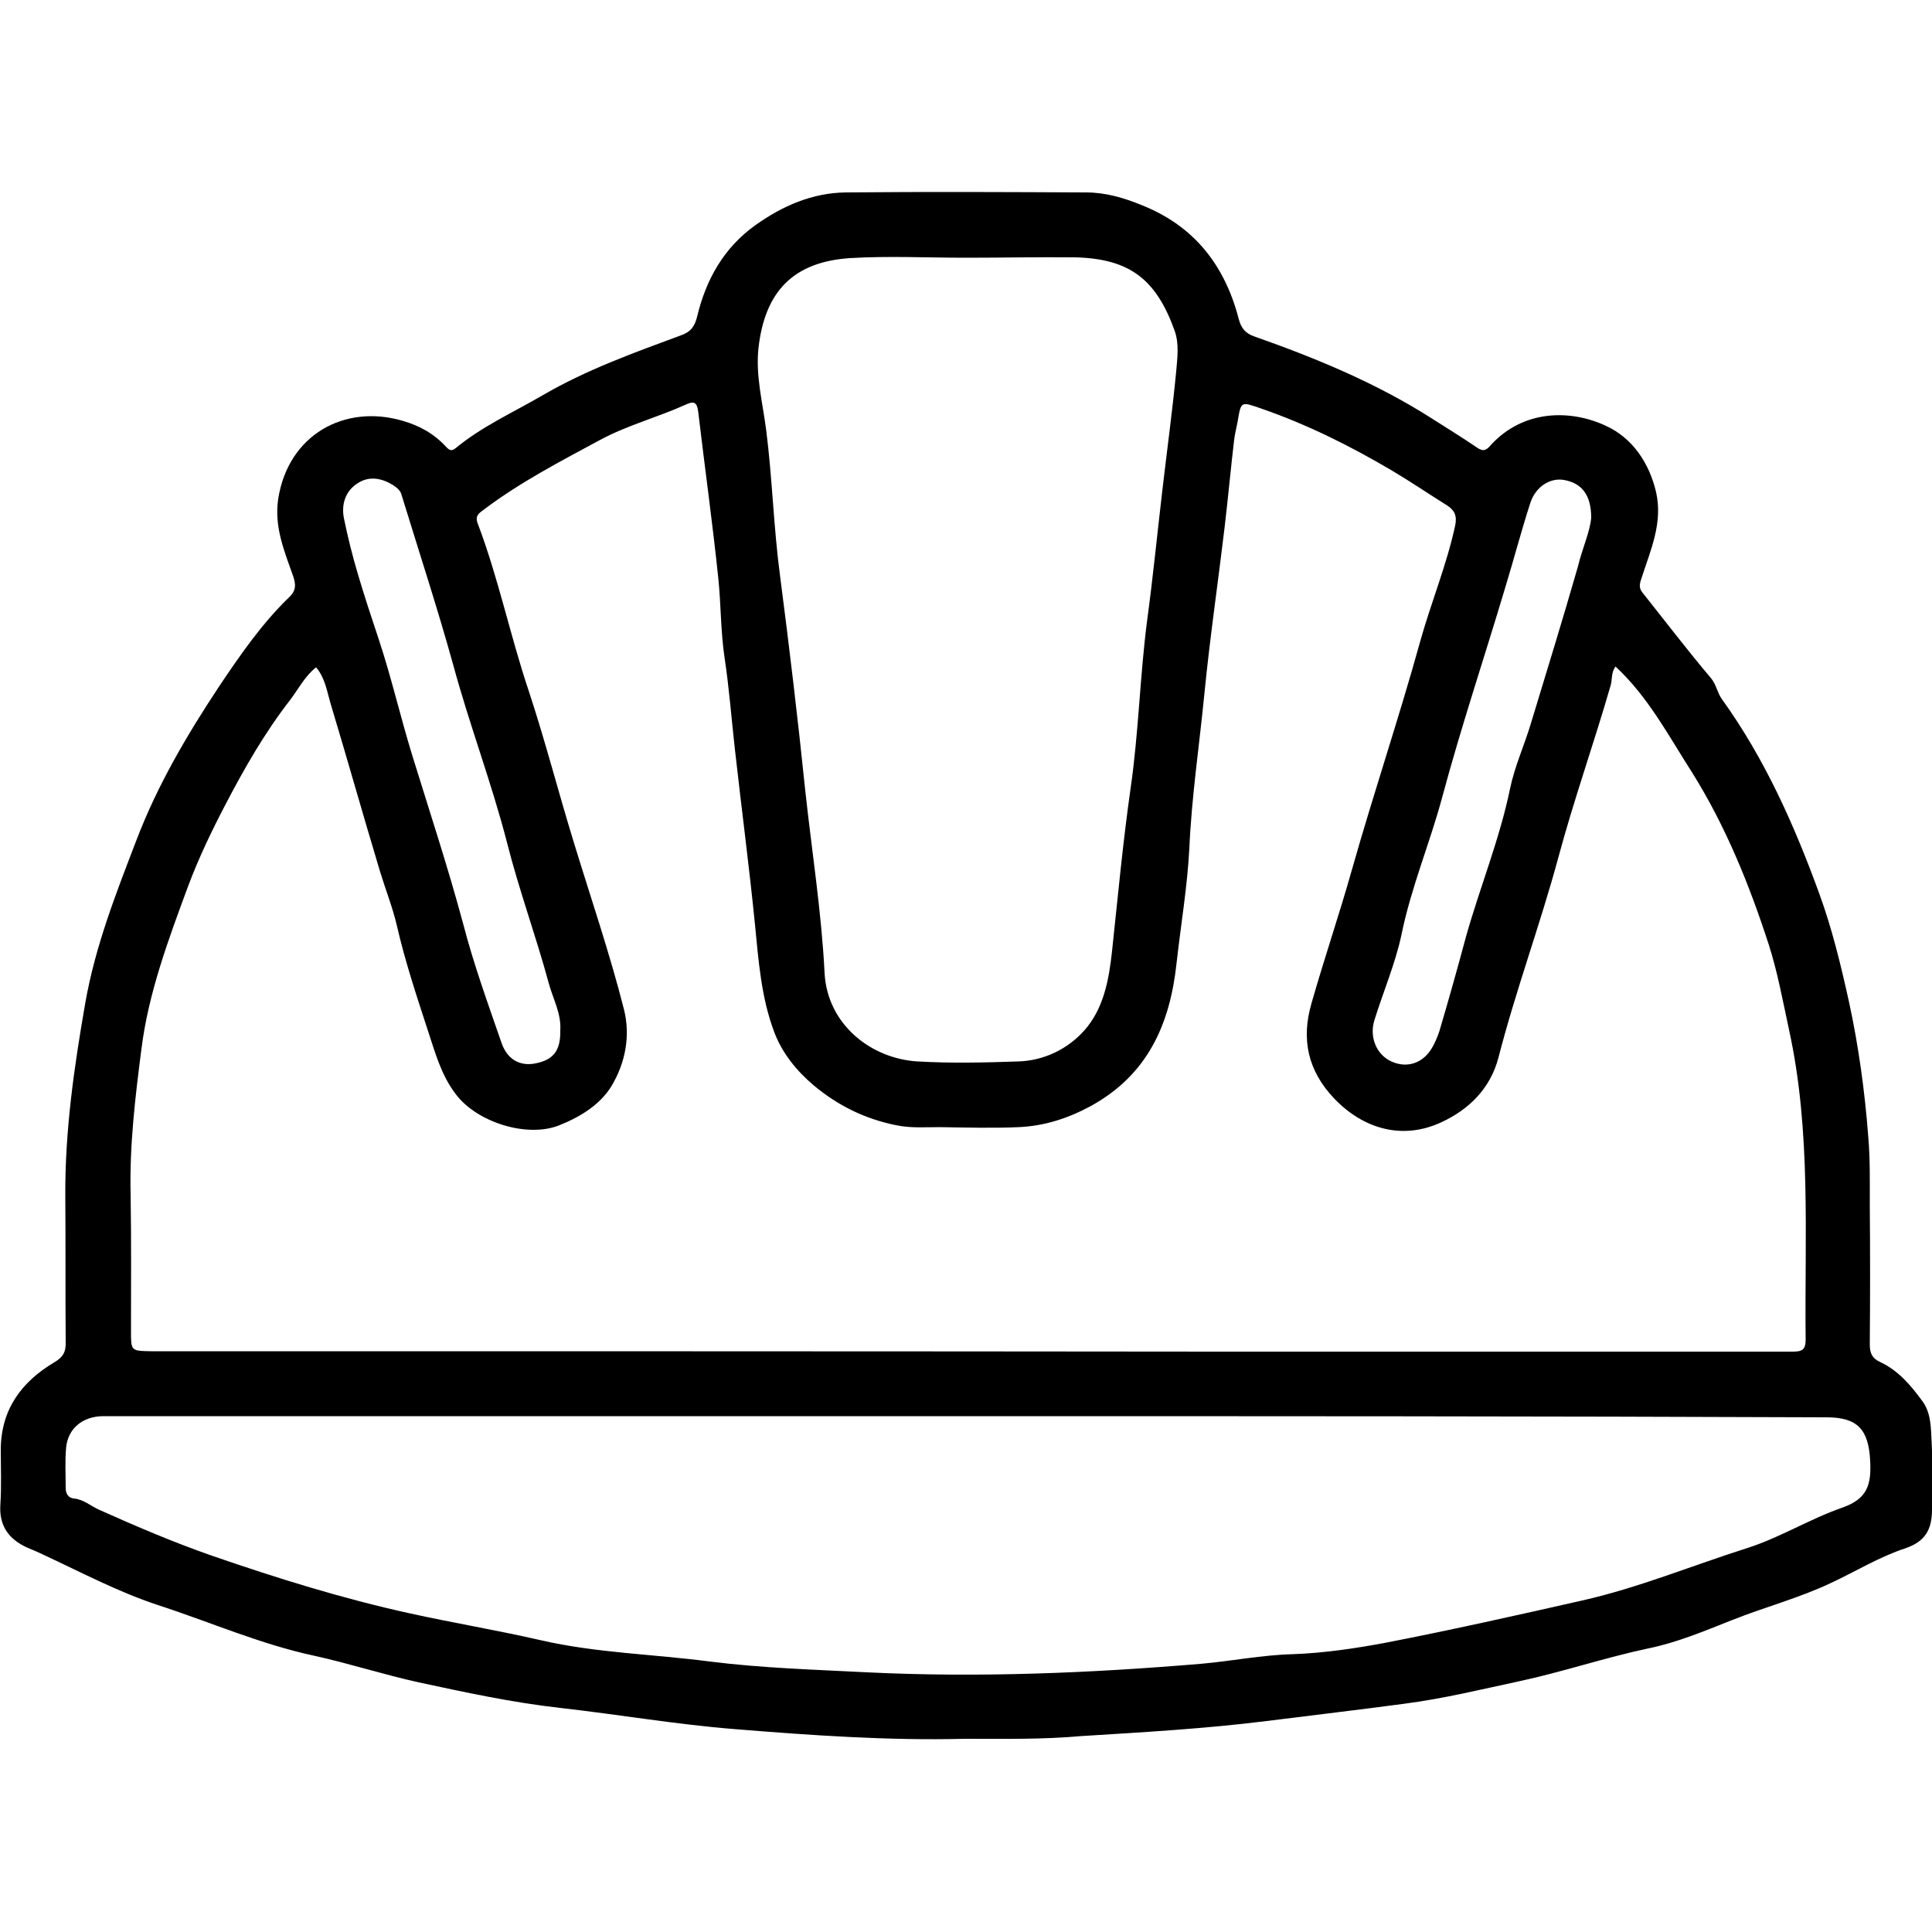 <?xml version="1.0" encoding="UTF-8"?> <svg xmlns="http://www.w3.org/2000/svg" xmlns:xlink="http://www.w3.org/1999/xlink" version="1.1" id="Layer_1" x="0px" y="0px" viewBox="0 0 500 500" style="enable-background:new 0 0 500 500;" xml:space="preserve"> <g id="Syv9Qv.tif"> <g> <path d="M249.7,450c-19.9,0.5-39.7-0.9-59.5-2.5c-15.1-1.2-30.2-3.8-45.3-5.5c-12.4-1.4-24.4-4-36.5-6.6c-9.1-2-18-4.9-27.1-6.9 c-14-3-27.1-8.8-40.7-13.2c-10.2-3.4-19.6-8.4-29.3-12.9c-1.4-0.7-2.9-1.3-4.3-1.9c-4.8-2.2-7.3-5.7-6.9-11.2 c0.3-4.7,0.1-9.5,0.1-14.3c0.1-10.3,5.4-17.4,13.8-22.4c2.4-1.4,3.1-2.8,3-5.4c-0.1-12.6,0-25.2-0.1-37.7 c-0.1-16.9,2.3-33.5,5.2-50.1c2.6-14.7,8-28.4,13.3-42.2c5.4-14.1,13-27,21.2-39.4c5.5-8.2,11.2-16.5,18.4-23.4 c1.6-1.6,1.6-3,0.9-5.2c-2.3-6.5-5-12.9-3.9-20.1c2.6-16.6,17.2-24.6,32.2-20.2c4.5,1.3,8.2,3.4,11.3,6.8c0.7,0.7,1.3,1.2,2.4,0.3 c6.9-5.7,15-9.3,22.7-13.8c11.2-6.5,23.4-10.9,35.6-15.4c2.6-0.9,3.6-2.4,4.2-4.8c2.3-9.7,7-18,15.2-23.8 c6.9-4.9,14.6-8.3,23.3-8.4c20.7-0.2,41.5-0.1,62.2,0c5,0,9.8,1.4,14.4,3.3c13.6,5.4,21.5,15.6,25.1,29.5c0.6,2.3,1.7,3.7,4.1,4.5 c15.9,5.6,31.4,12,45.7,21.1c3.9,2.5,8,5,11.8,7.6c1.7,1.2,2.5,0.7,3.6-0.6c8.4-9.2,20.6-9.3,29.8-5c6.8,3.1,11.2,9.5,13,17.2 c1.8,8-1.5,15.1-3.8,22.3c-0.5,1.4-0.7,2.5,0.3,3.7c5.9,7.4,11.6,14.9,17.7,22.1c1.4,1.7,1.6,3.7,2.8,5.4 c11.1,15.4,18.8,32.7,25.2,50.3c3.3,9,5.6,18.5,7.7,28c2.5,11.5,4.1,23.2,5,34.9c0.5,5.8,0.4,11.7,0.4,17.6 c0.1,12.1,0.1,24.2,0,36.3c0,2.3,0.7,3.6,2.7,4.5c4.7,2.2,7.9,6,10.9,10.1c2.3,3.1,2.2,7,2.4,10.5c0.3,5.8,0.2,11.7,0.1,17.6 c0,5.3-1.9,8.3-6.9,10c-6.7,2.2-12.7,5.9-19.1,8.9c-8.4,4-17.3,6.3-25.8,9.7c-7.1,2.8-14.2,5.8-21.6,7.3 c-11.3,2.4-22.2,6.1-33.4,8.5c-9.8,2.1-19.6,4.5-29.6,5.8c-11.9,1.6-23.9,3-35.8,4.5c-16,2-32,2.9-48,3.9 C269.7,450.2,259.7,450,249.7,450z M418.1,172.5c-1.2,1.6-0.8,3.4-1.3,5c-4.3,14.9-9.5,29.5-13.5,44.4 c-4.7,17.4-11,34.3-15.5,51.8c-2.1,8-7.6,13.4-14.7,16.7c-10,4.7-20.2,1.9-27.9-6.2c-6.7-7.1-8.5-15.2-5.8-24.5 c3.3-11.6,7.2-23,10.5-34.7c5.6-19.8,12.2-39.3,17.7-59.2c2.8-10,6.8-19.6,9-29.8c0.5-2.5-0.1-3.9-2.1-5.2 c-4.8-3-9.5-6.2-14.4-9.1c-10.7-6.3-21.7-11.8-33.5-15.9c-5.5-1.9-5.4-2.1-6.3,3.3c-0.3,1.6-0.7,3.1-0.9,4.7 c-0.9,7.6-1.6,15.3-2.5,22.9c-1.7,14.3-3.8,28.5-5.2,42.8c-1.3,13.3-3.3,26.6-3.9,40c-0.5,9.9-2.2,19.8-3.3,29.7 c-1.7,15.9-7.5,29.1-22.5,37.2c-5.8,3.1-11.8,5-18.3,5.3c-6.8,0.3-13.7,0.1-20.5,0c-3.8,0-7.5,0.3-11.3-0.5 c-8-1.6-15.1-5.1-21.3-10.3c-4.5-3.8-8.3-8.5-10.3-14c-3.3-8.8-4-18.3-4.9-27.5c-1.5-15.1-3.5-30.2-5.2-45.4 c-0.9-8-1.5-16-2.7-23.9c-1-6.8-0.9-13.6-1.6-20.4c-1.5-14.4-3.5-28.7-5.2-43.1c-0.3-2.5-1.1-2.9-3.2-1.9 c-7.3,3.3-15,5.3-22.1,9.1c-10.4,5.6-20.8,11-30.2,18.1c-1.2,0.9-2.3,1.5-1.6,3.5c5.4,14.2,8.4,29,13.2,43.3 c4.3,13,7.7,26.3,11.7,39.3c4.4,14.4,9.3,28.7,13,43.3c1.7,6.9,0.3,13.8-3.2,19.7c-2.9,4.8-8,8-13.5,10.2 c-8.4,3.4-21.5-0.8-26.9-8.1c-3.8-5-5.3-10.8-7.2-16.5c-2.9-8.9-5.9-17.9-8-27.1c-1.1-4.7-2.9-9.2-4.3-13.8 c-4.4-14.6-8.5-29.2-12.9-43.8c-0.9-3.1-1.4-6.5-3.7-9.2c-2.9,2.3-4.5,5.5-6.6,8.3c-6.7,8.6-12,17.9-17,27.5 c-3.5,6.7-6.8,13.6-9.5,20.8c-5.1,13.8-10.3,27.7-12.1,42.2c-1.6,12.4-3.1,24.9-2.8,37.5c0.2,11.8,0.1,23.7,0.1,35.5 c0,5.1,0,5.1,5.1,5.2c92.2,0,184.4,0,276.6,0.1c49.4,0,98.8,0,148.2,0c2.4,0,3.5-0.3,3.5-3.1c-0.3-26.8,1.5-53.7-4.3-80.2 c-1.6-7.4-3-15.1-5.3-22.2c-5-15.4-11.1-30.5-19.8-44.4C431.8,190.4,426.6,180.4,418.1,172.5z M250.3,366.5 C250.3,366.5,250.3,366.5,250.3,366.5c-74.5,0-149,0-223.5,0c-5.4,0-9.3,3.2-9.7,8.3c-0.3,3.4-0.1,6.8-0.1,10.3 c0,1.5,0.7,2.5,2,2.7c2.6,0.2,4.4,1.9,6.6,2.9c9.6,4.3,19.2,8.4,29.2,11.9c16.8,5.8,33.8,11.1,51.1,14.9c11.3,2.5,22.8,4.4,34.1,7 c14.4,3.3,29.2,3.6,43.7,5.5c13.5,1.7,27.2,2.1,40.8,2.8c28.8,1.4,57.5,0.2,86.2-2.2c8-0.7,15.9-2.3,23.9-2.5 c8.2-0.3,16.2-1.5,24.2-3c17-3.3,33.9-7.1,50.7-10.9c14.6-3.3,28.6-9.1,42.8-13.6c8.4-2.7,16.1-7.5,24.4-10.4 c6.7-2.3,7.6-6.1,7.3-12.1c-0.4-8.1-3.2-11.3-11.3-11.3C398.5,366.5,324.4,366.5,250.3,366.5z M249.9,66.7 C249.9,66.7,249.9,66.7,249.9,66.7c-10,0-20-0.5-30,0.1c-14.4,1-21.9,8.4-23.6,23.2c-0.8,7.2,1.1,14.3,2,21.4 c1.6,12.6,1.9,25.2,3.6,37.8c2.4,18.5,4.6,36.9,6.5,55.4c1.7,15.7,4.2,31.4,5,47.2c0.7,13.3,12,22.2,24.1,22.9 c8.6,0.5,17.3,0.3,26,0c6.7-0.2,12.8-3.2,17.1-8c5-5.6,6.4-13.1,7.2-20.6c1.5-14,2.8-28.1,4.8-42.1c2.1-14.5,2.4-29.1,4.3-43.6 c1.5-11.1,2.6-22.3,3.9-33.4c1.2-10.3,2.6-20.5,3.6-30.9c0.3-3.5,0.8-7.1-0.4-10.5c-4.8-13.4-11.7-18.6-25.6-19 C268.9,66.5,259.4,66.7,249.9,66.7z M145,266.7c0.3-4.4-1.9-8.2-3-12.3c-3.3-12.2-7.7-24.1-10.8-36.4c-4-15.5-9.7-30.4-13.9-45.9 c-4.1-14.8-8.9-29.4-13.4-44.1c-0.3-1.1-1.2-1.8-2.1-2.4c-3-1.9-6.3-2.5-9.3-0.5c-3.1,2-4.2,5.4-3.5,9c1,4.9,2.2,9.7,3.6,14.4 c1.7,5.8,3.6,11.5,5.5,17.2c3.2,9.7,5.5,19.7,8.5,29.5c4.5,14.6,9.3,29.1,13.3,44c2.7,10.4,6.4,20.6,9.9,30.7 c1.5,4.4,4.9,6.1,8.8,5.3C143.2,274.3,145.1,271.9,145,266.7z M411.8,134c0-6-2.5-9-7.1-9.8c-3.7-0.6-7.4,1.9-8.7,6.1 c-2.3,7.1-4.2,14.4-6.4,21.6c-5.4,18.1-11.4,36-16.3,54.2c-3.2,12-8.1,23.5-10.6,35.8c-1.6,7.5-4.7,14.7-7,22.1 c-1.4,4.5,0.6,9.1,4.6,10.8c4,1.7,8,0.3,10.3-3.6c0.8-1.4,1.4-2.8,1.9-4.3c2.4-8.1,4.7-16.3,6.9-24.5c3.6-12.8,8.7-25.2,11.4-38.3 c1.2-5.8,3.7-11.2,5.4-16.9c4.1-13.5,8.3-27.1,12.2-40.7C409.5,141.9,411.5,137.6,411.8,134z"></path> </g> </g> </svg> 